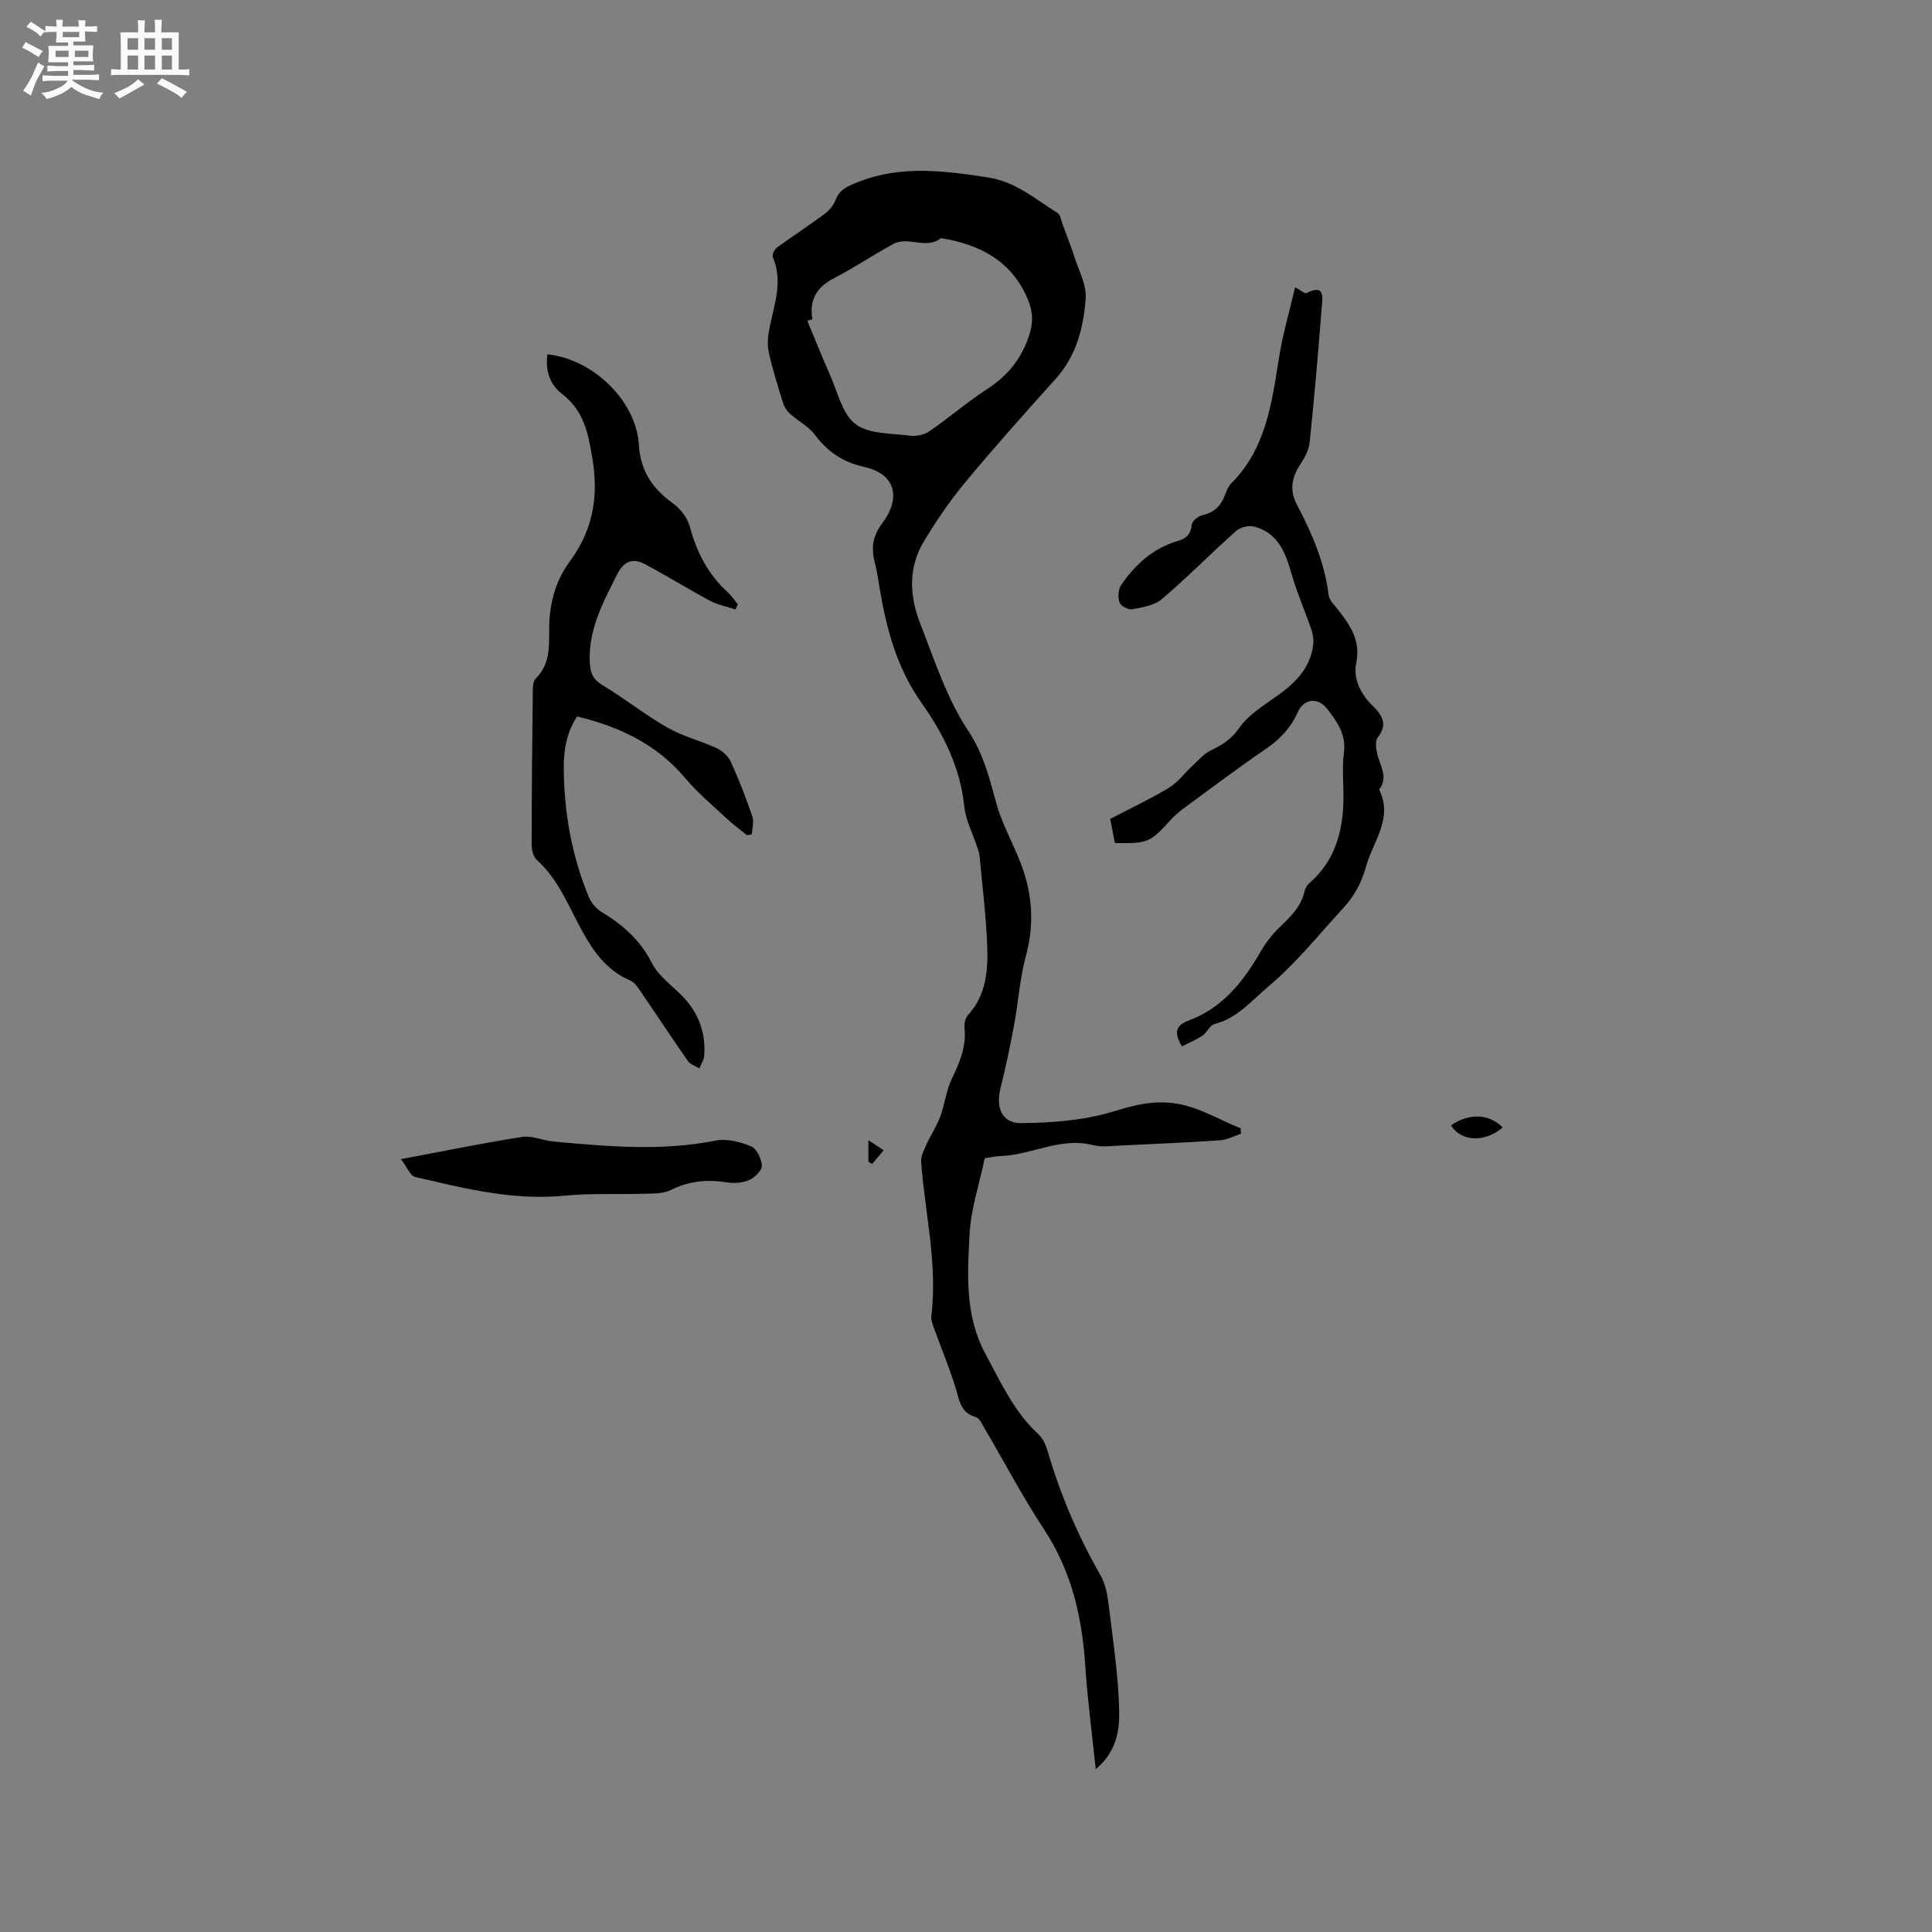 <svg enable-background="new 0 0 400 400" viewBox="0 0 400 400" xmlns="http://www.w3.org/2000/svg"><rect x="0" y="0" width="400" height="400" fill="#808080" stroke="none"/><path d="m6.8 9.5c.6.3 1.3.7 2.1 1.1-.4.4-.7.8-.9 1.2-.7-.4-1.3-.8-1.8-1.1s-1.1-.6-1.6-.8c.2-.4.5-.8.7-1.2.4.2.8.5 1.5.8zm.9 6.9c-.3.6-.5 1.1-.7 1.7s-.4 1.1-.6 1.7c-.6-.4-1.1-.7-1.6-1 .7-1 1.2-1.8 1.5-2.4.3-.5.6-1.1.8-1.7.3-.6.5-1.2.8-1.8.3.3.8.6 1.3.8-.7 1.3-1.2 2.2-1.5 2.7zm.1-11c.4.3 1 .7 1.7 1.1-.5.2-.8.6-1.1 1.1-.5-.6-1-1-1.4-1.2s-.9-.6-1.5-.8c.2-.4.5-.7.9-1.1.5.3.9.6 1.4.9zm10.5 13.1c1 .4 2 .6 3.1.7-.4.4-.7.8-.8 1.3-.9-.2-1.9-.6-3-.9-1-.4-2-.9-2.8-1.6-.5.4-1.1.9-1.9 1.3s-1.9.9-3.3 1.2c-.1-.3-.5-.8-1.1-1.3 1 0 2.1-.3 3.2-.8 1.2-.5 1.9-1 2.3-1.7h-3.2c-.4 0-1 0-2 .1v-1.2c1 0 1.7.1 2 .1h3.3v-1h-2.3c-.2 0-.9 0-2 .1v-1.2c1.2 0 1.9.1 2 .1h2.3v-.8h-4.1c0-.7.1-1.2.1-1.6 0-.5 0-1.1-.1-1.8h4.1v-.7h-2.5c0-.6.1-1.1.1-1.6v-.6h-.5c-.4 0-1 0-1.8.1v-1.3c1.2 0 1.9.1 2.1.1h.2c0-.3 0-.8-.1-1.4h1.4c0 .6-.1 1-.1 1.4h3.4c0-.4 0-.8-.1-1.3h1.5c0 .4-.1.9-.1 1.3.7 0 1.5 0 2.5-.1v1.2c-1 0-1.8-.1-2.5-.1v.6c0 .3 0 .8.1 1.5h-2.5v.8h4.1c0 .7-.1 1.3-.1 1.8s0 1 .1 1.5h-4.1v.8h1.4c.8 0 1.8 0 2.9-.1v1.2c-1 0-1.9-.1-2.8-.1h-1.5v1h3.2c.3 0 1 0 2.1-.1v1.2c-1.1 0-1.8-.1-2.1-.1h-3.4l-.1.1c1.4 1 2.4 1.5 3.4 1.9zm-4.1-6.7v-1.3h-2.7v1.3zm2.2-4.1v-1.1h-3.4v1.1zm1.9 4.1v-1.3h-2.8v1.3z" fill="#fafafb"/><path d="m37 6.7v2.3 5.4c1 0 1.8 0 2.2-.1v1.3c-.6 0-1.5-.1-2.5-.1h-11.9c-.7 0-1.3 0-1.8.1v-1.3c.5 0 1.1.1 2 .1v-5.2c0-1 0-1.8-.1-2.5h3.7c0-1.3 0-2.1-.1-2.5h1.5c0 .4-.1 1.3-.1 2.5h2.2c0-1.2 0-2.1-.1-2.6h1.5c0 .4-.1 1.3-.1 2.6zm-12.3 13.7c-.3-.4-.7-.8-1.1-1.1 1.1-.4 2.1-.9 2.9-1.3.8-.5 1.5-1 2.1-1.6.4.4.9.8 1.3 1.1-2.5 1.4-4.2 2.4-5.2 2.9zm3.9-10.1v-2.4h-2.2v2.4zm0 4.1v-2.9h-2.2v2.9zm3.5-4.1v-2.4h-2.2v2.4zm0 4.1v-2.9h-2.2v2.9zm.4 2.9 1-1.1c.6.3 1.4.7 2.5 1.3s2 1.1 2.7 1.5c-.4.4-.8.8-1.1 1.3-.8-.8-2.5-1.7-5.1-3zm3.1-7v-2.4h-2.1v2.4zm0 4.1v-2.9h-2.1v2.9z" fill="#fafafb"/><g fill="#000001"><path d="m256.94 234.73c-1.44.47-2.86 1.25-4.33 1.35-6.86.47-13.72.77-20.59 1.09-1.9.09-3.9.38-5.68-.08-6.68-1.73-12.64 1.98-19.03 2.25-1.45.06-2.89.39-3.43.46-1.16 5.51-2.84 10.45-3.12 15.48-.47 8.48-1.05 17.05 3.29 25.08 3.18 5.88 5.9 11.94 10.94 16.58.94.87 1.56 2.27 1.93 3.55 2.63 8.98 6.26 17.51 10.92 25.64 1.01 1.76 1.44 3.97 1.68 6.02.9 7.47 2.08 14.95 2.2 22.45.06 3.86-.7 8.27-4.86 11.68-.79-7.63-1.72-14.51-2.17-21.43-.66-10.11-2.85-19.58-8.54-28.22-4.42-6.71-8.17-13.87-12.25-20.81-.53-.9-1.09-2.21-1.88-2.43-3.22-.91-3.4-3.54-4.18-6.07-1.27-4.1-2.92-8.07-4.38-12.11-.31-.87-.75-1.83-.64-2.68 1.32-10.79-1.3-21.3-2.11-31.94-.09-1.16.56-2.44 1.07-3.57.89-1.98 2.14-3.82 2.89-5.85.95-2.56 1.22-5.41 2.4-7.84 1.64-3.4 3.05-6.7 2.61-10.59-.1-.85.2-2 .76-2.61 3.75-4.13 4.15-9.24 3.95-14.32-.24-6.24-1.01-12.46-1.59-18.68-.07-.72-.39-1.42-.62-2.12-.87-2.67-2.26-5.28-2.53-8.01-.8-8-4.36-15.13-8.71-21.25-5.3-7.46-7.39-15.5-8.84-24.06-.27-1.57-.46-3.15-.86-4.69-.84-3.21-.85-5.67 1.54-8.84 3.36-4.48 3.28-9.91-3.93-11.51-4.25-.94-7.48-3.07-10.09-6.58-1.31-1.76-3.49-2.87-5.17-4.38-.64-.57-1.2-1.39-1.45-2.2-1.09-3.54-2.23-7.08-3-10.7-.35-1.66-.1-3.53.25-5.23.99-4.75 2.72-9.42.61-14.33-.2-.47.36-1.62.9-2.01 3.23-2.36 6.61-4.54 9.82-6.92.95-.7 1.84-1.77 2.26-2.87.85-2.24 2.53-2.88 4.62-3.72 8.89-3.54 17.74-2.37 26.82-1 5.86.89 9.91 4.5 14.51 7.37.63.39.78 1.6 1.1 2.44.82 2.21 1.69 4.41 2.41 6.65.91 2.86 2.55 5.82 2.34 8.63-.44 6-1.91 11.86-6.21 16.63-6.38 7.08-12.73 14.2-18.81 21.53-3.16 3.81-5.98 7.96-8.53 12.22-3.22 5.38-2.92 11.28-.72 16.89 2.97 7.57 5.51 15.55 9.94 22.22 3.29 4.95 4.42 10.01 5.92 15.33 1.23 4.34 3.58 8.34 5.15 12.6 2.25 6.1 2.63 12.27.88 18.7-1.27 4.67-1.57 9.6-2.46 14.39-.81 4.36-1.73 8.7-2.8 13.01-1.01 4.08.31 7.26 4.35 7.21 6.26-.07 12.73-.54 18.67-2.31 3.86-1.16 7.22-2.17 11.39-1.95 5.85.31 10.3 3.36 15.3 5.34.03.38.06.75.09 1.12zm-88.74-168.61c-.35.09-.71.17-1.06.26 1.55 3.73 3.03 7.49 4.68 11.18 1.59 3.56 2.53 8.13 5.3 10.24 2.77 2.12 7.42 1.89 11.28 2.4 1.29.17 2.94-.17 3.99-.89 4.1-2.82 7.89-6.09 12.05-8.8 4.27-2.78 7.11-6.34 8.67-11.2.84-2.61.75-4.82-.3-7.31-3.37-8.03-9.93-11.37-17.98-12.7-3.05 2.43-6.79-.45-9.85 1.2-4.17 2.25-8.12 4.94-12.33 7.11-3.56 1.83-5.14 4.46-4.45 8.51z"/><path d="m268.14 59.47c1.25.68 2.01 1.38 2.33 1.22 4.01-2.07 3.31 1.12 3.17 3-.71 9.29-1.52 18.57-2.48 27.83-.16 1.57-1 3.2-1.9 4.54-1.82 2.71-2.31 5.45-.78 8.36 3.11 5.93 5.77 11.99 6.59 18.75.13 1.11 1.25 2.14 2.01 3.13 2.48 3.22 4.66 6.31 3.72 10.93-.67 3.28.86 6.44 3.37 8.87 1.99 1.93 3.23 3.89 1.06 6.61-.51.64-.36 2.01-.18 2.99.47 2.58 2.56 5.03.49 7.78 2.99 6.04-1.4 10.9-2.79 16.17-.78 2.94-2.43 5.96-4.5 8.2-5.13 5.56-9.81 11.48-15.72 16.46-3.56 2.99-6.34 6.5-11.1 7.71-.96.24-1.53 1.76-2.47 2.39-1.3.88-2.8 1.48-4.25 2.23-1.78-2.94-1.18-4.39 1.39-5.35 6.96-2.59 11.26-7.97 14.83-14.16 1.04-1.8 2.33-3.53 3.82-4.97 2.31-2.23 4.61-4.35 5.35-7.66.13-.58.49-1.22.94-1.61 5.36-4.62 7.02-10.74 7.11-17.48.04-3.18-.32-6.4.09-9.53.51-3.82-1.41-6.48-3.47-9.12-1.93-2.47-4.83-2.13-6.11.74-1.43 3.21-3.63 5.53-6.52 7.51-5.77 3.95-11.36 8.15-17 12.29-1.02.75-1.99 1.59-2.83 2.53-4.13 4.58-4.77 4.87-11.49 4.7-.3-1.56-.62-3.19-.96-4.98 4.15-2.17 8.27-4.11 12.15-6.44 1.8-1.08 3.12-2.93 4.7-4.39 1.26-1.16 2.42-2.58 3.91-3.32 2.33-1.16 4.21-2.21 5.9-4.63 2.2-3.16 6.01-5.23 9.2-7.67 3.32-2.55 5.79-5.61 6.19-9.92.09-.98-.14-2.05-.46-3-1.34-3.88-3-7.66-4.12-11.6-1.25-4.37-2.85-8.32-7.7-9.56-1.12-.29-2.87.16-3.74.94-5.19 4.62-10.07 9.59-15.35 14.09-1.54 1.31-4 1.7-6.12 2.09-.8.15-2.37-.66-2.62-1.38-.37-1.06-.31-2.71.31-3.61 2.91-4.27 6.62-7.66 11.75-9.15 1.63-.48 2.69-1.3 2.85-3.28.06-.77 1.33-1.86 2.22-2.06 2.45-.54 3.86-1.92 4.69-4.18.32-.88.73-1.84 1.38-2.49 7.06-7.11 8.28-16.38 9.76-25.63.72-4.84 2.14-9.61 3.38-14.89z"/><path d="m113.34 73.36c9.43.97 18.37 9.63 18.93 18.69.33 5.41 2.75 9.06 6.98 12.1 1.57 1.13 3.07 3.02 3.56 4.85 1.4 5.26 3.73 9.83 7.76 13.52.83.76 1.47 1.72 2.19 2.59-.16.36-.32.71-.48 1.07-1.78-.59-3.69-.95-5.32-1.82-4.55-2.43-8.93-5.18-13.49-7.58-2.53-1.33-4.33-.58-5.75 2.24-2.91 5.81-5.98 11.45-5.6 18.27.12 2.08.67 3.4 2.61 4.56 4.6 2.76 8.82 6.15 13.47 8.8 3.18 1.82 6.88 2.71 10.22 4.27 1.18.55 2.39 1.7 2.92 2.88 1.66 3.65 3.12 7.42 4.42 11.22.38 1.1-.04 2.47-.1 3.71-.34.06-.67.13-1.01.19-1.46-1.2-2.99-2.32-4.36-3.6-2.87-2.68-5.91-5.22-8.42-8.21-5.85-6.96-13.5-10.63-22.38-12.77-2.07 3.06-2.79 6.73-2.77 10.54.05 9.29 1.64 18.32 5.23 26.93.49 1.16 1.49 2.33 2.57 2.98 4.42 2.67 8.05 5.86 10.48 10.65 1.33 2.62 4.06 4.54 6.21 6.73 3.39 3.46 4.94 7.6 4.59 12.4-.06.9-.66 1.75-1 2.63-.81-.5-1.89-.82-2.39-1.54-3.34-4.78-6.53-9.65-9.82-14.46-.58-.85-1.27-1.85-2.15-2.22-4.81-2.03-7.59-5.99-9.95-10.3-2.79-5.08-4.85-10.59-9.33-14.63-.73-.66-1.09-2.1-1.09-3.17.01-10.79.12-21.59.25-32.38.01-.7.18-1.62.64-2.07 2.72-2.68 2.77-6.13 2.73-9.5-.07-5.36 1.08-10.34 4.26-14.66 4.77-6.48 6.04-13.31 4.69-21.42-.9-5.37-1.8-9.83-6.3-13.31-2.38-1.83-3.51-4.72-3-8.18z"/><path d="m83.01 239.99c9.1-1.71 17.07-3.36 25.1-4.6 2.08-.32 4.34.76 6.54.96 11.17 1.01 22.33 2.03 33.52-.2 2.31-.46 5.08.25 7.33 1.18 1.16.48 2.16 2.59 2.23 4.01.05.97-1.45 2.44-2.59 2.95-1.34.61-3.1.76-4.57.52-4.11-.67-7.91-.32-11.71 1.58-1.57.79-3.65.7-5.51.76-5.48.18-10.99-.14-16.43.4-10.67 1.07-20.81-1.52-30.99-3.88-.99-.24-1.63-2.01-2.92-3.68z"/><path d="m300.42 233c3.75-2.6 7.86-2.44 10.7.43-3.69 3.16-8.64 2.96-10.7-.43z"/><path d="m179.79 240.53c0-1.21 0-2.43 0-4.47 1.34.88 2.25 1.48 3.17 2.08-.8.95-1.59 1.9-2.39 2.86-.26-.16-.52-.31-.78-.47z"/></g></svg>